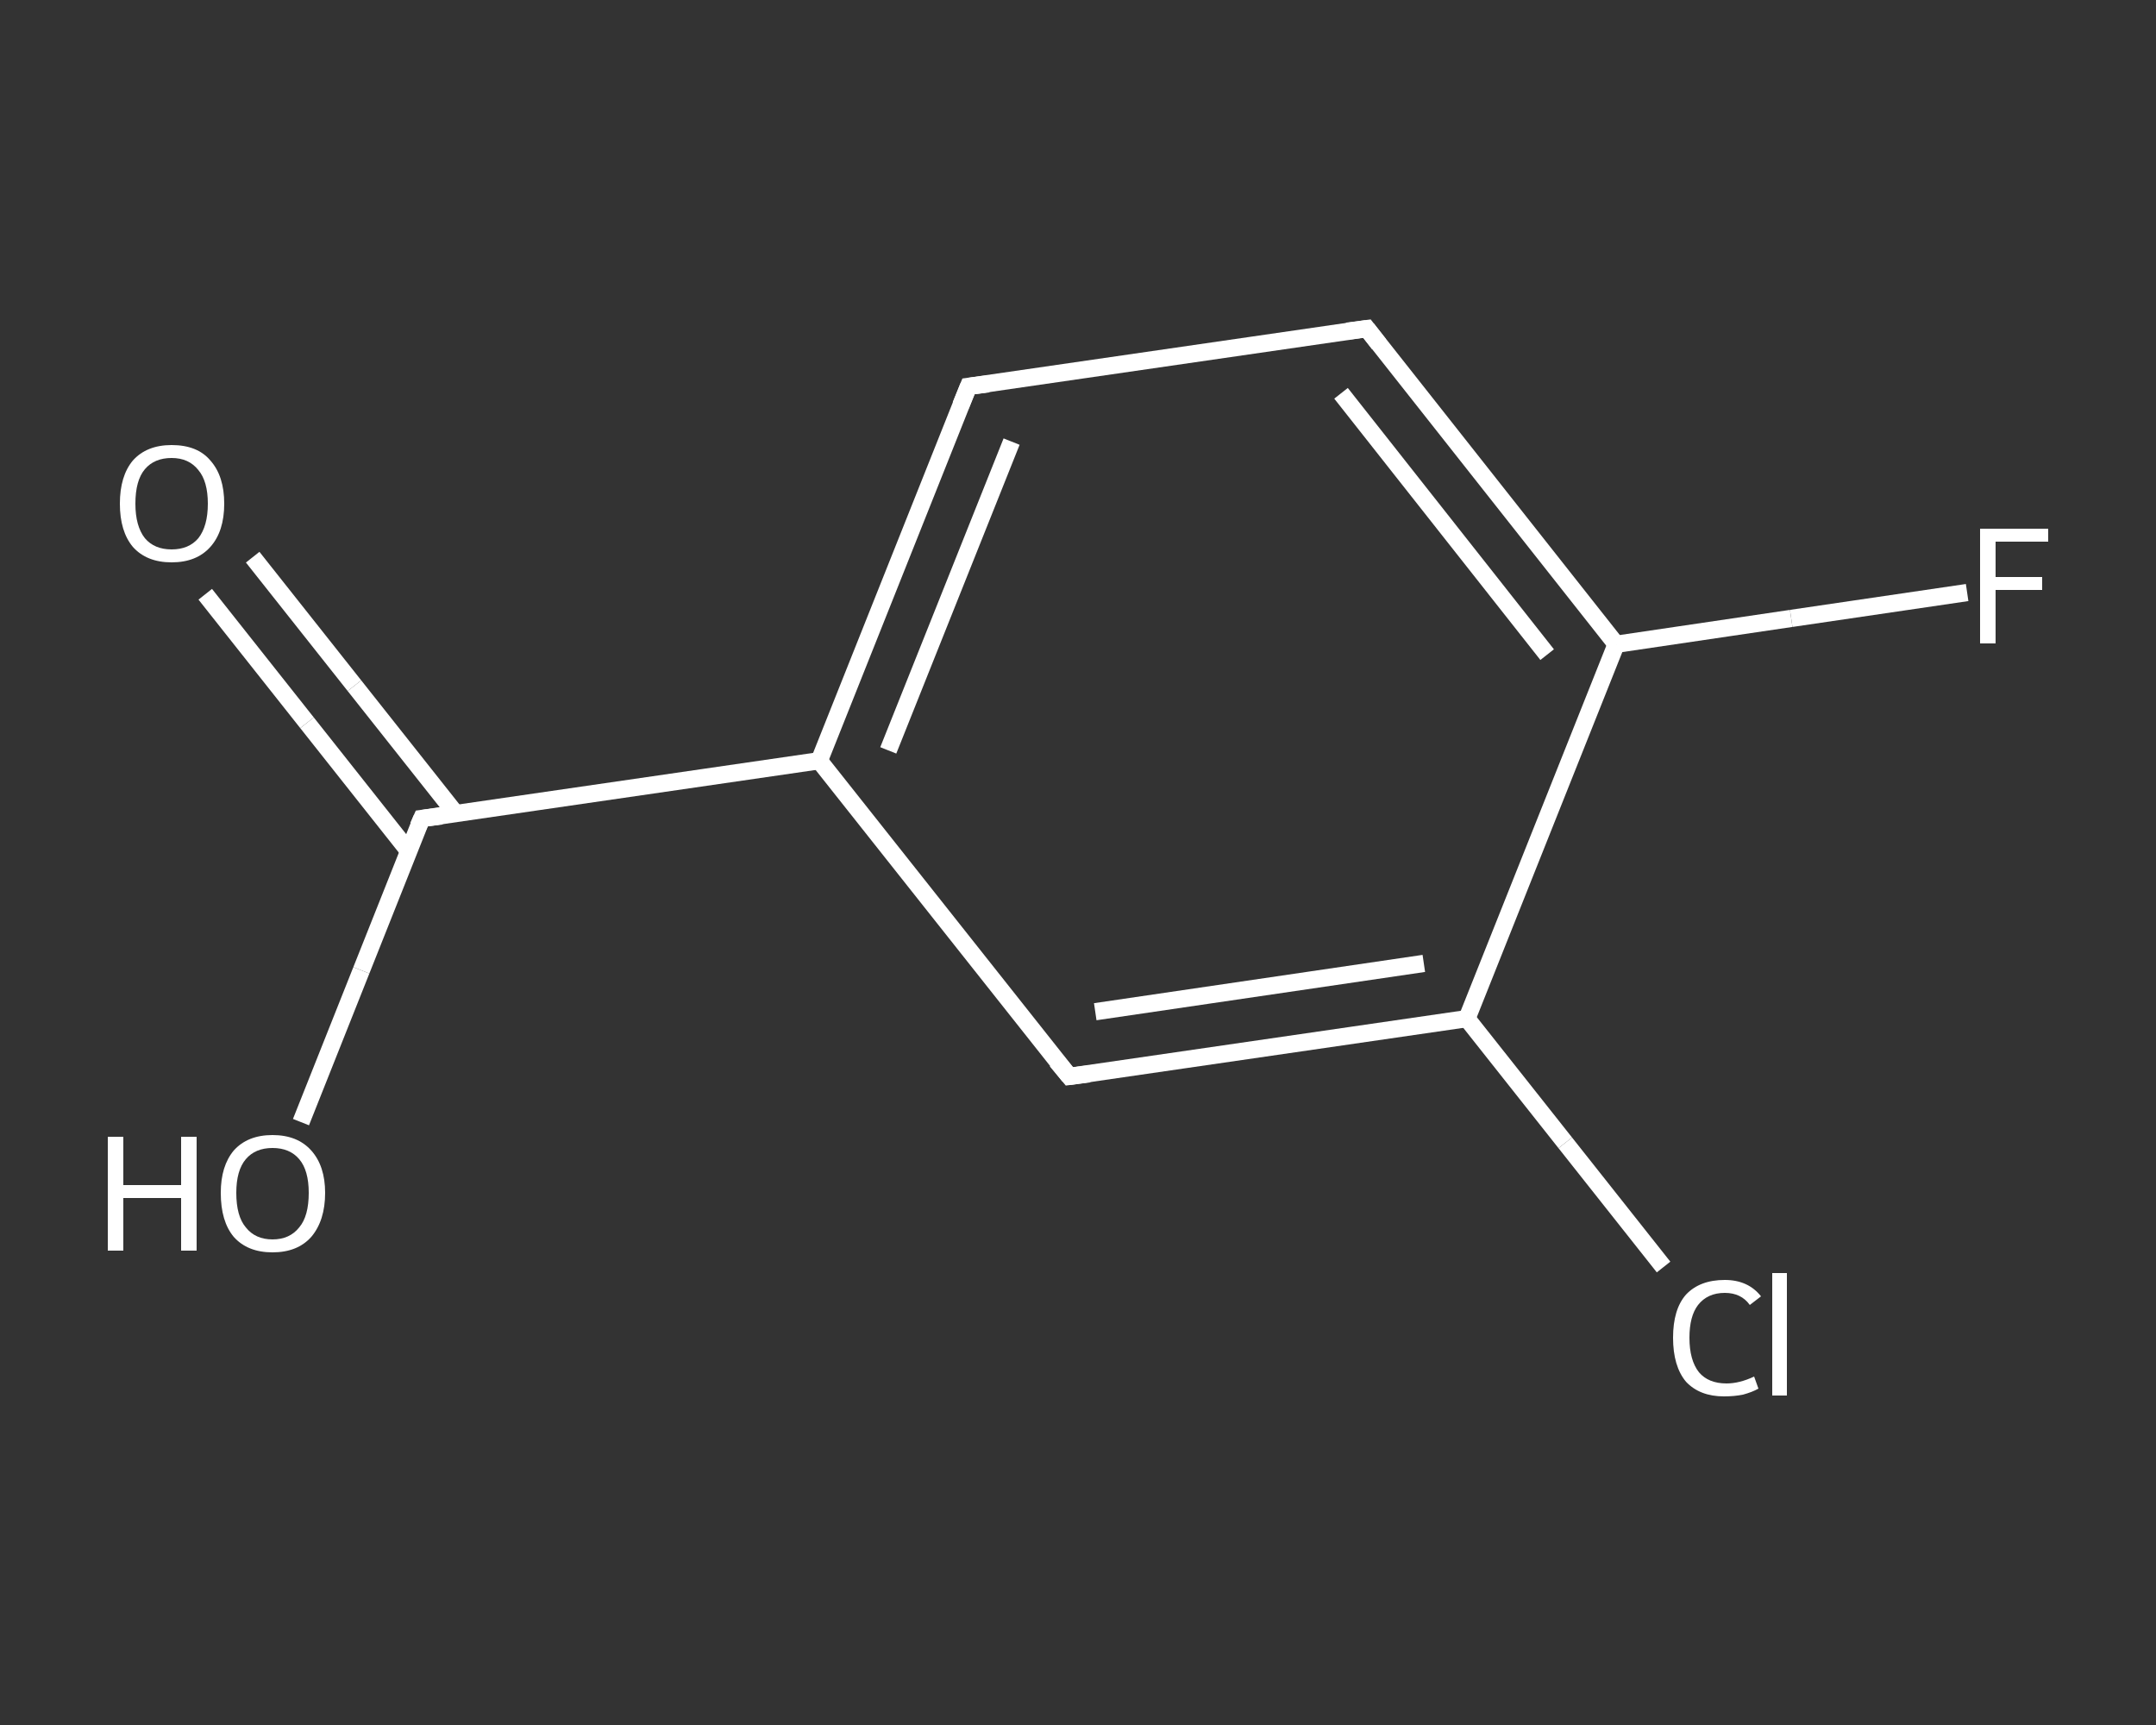 <?xml version='1.0' encoding='iso-8859-1'?>
<svg version='1.1' baseProfile='full'
              xmlns='http://www.w3.org/2000/svg'
                      xmlns:rdkit='http://www.rdkit.org/xml'
                      xmlns:xlink='http://www.w3.org/1999/xlink'
                  xml:space='preserve'
width='250px' height='200px' viewBox='0 0 250 200'>
<rect x="0" y="0" width="250" height="200" fill="#333333" stroke="none"/>
<!-- END OF HEADER -->
<rect style='opacity:1.0;fill:transparent;stroke:none' width='250.0' height='200.0' x='0.0' y='0.0'> </rect>
<path class='bond-0 atom-0 atom-1' d='M 29.3,64.6 L 41.1,79.5' style='fill:none;fill-rule:evenodd;stroke:#FFFFFF;stroke-width:2.0px;stroke-linecap:butt;stroke-linejoin:miter;stroke-opacity:1' />
<path class='bond-0 atom-0 atom-1' d='M 41.1,79.5 L 52.9,94.4' style='fill:none;fill-rule:evenodd;stroke:#FFFFFF;stroke-width:2.0px;stroke-linecap:butt;stroke-linejoin:miter;stroke-opacity:1' />
<path class='bond-0 atom-0 atom-1' d='M 23.8,68.9 L 35.6,83.8' style='fill:none;fill-rule:evenodd;stroke:#FFFFFF;stroke-width:2.0px;stroke-linecap:butt;stroke-linejoin:miter;stroke-opacity:1' />
<path class='bond-0 atom-0 atom-1' d='M 35.6,83.8 L 47.4,98.7' style='fill:none;fill-rule:evenodd;stroke:#FFFFFF;stroke-width:2.0px;stroke-linecap:butt;stroke-linejoin:miter;stroke-opacity:1' />
<path class='bond-1 atom-1 atom-2' d='M 48.9,94.9 L 41.9,112.5' style='fill:none;fill-rule:evenodd;stroke:#FFFFFF;stroke-width:2.0px;stroke-linecap:butt;stroke-linejoin:miter;stroke-opacity:1' />
<path class='bond-1 atom-1 atom-2' d='M 41.9,112.5 L 34.9,130.1' style='fill:none;fill-rule:evenodd;stroke:#FFFFFF;stroke-width:2.0px;stroke-linecap:butt;stroke-linejoin:miter;stroke-opacity:1' />
<path class='bond-2 atom-1 atom-3' d='M 48.9,94.9 L 95.0,88.2' style='fill:none;fill-rule:evenodd;stroke:#FFFFFF;stroke-width:2.0px;stroke-linecap:butt;stroke-linejoin:miter;stroke-opacity:1' />
<path class='bond-3 atom-3 atom-4' d='M 95.0,88.2 L 112.3,44.8' style='fill:none;fill-rule:evenodd;stroke:#FFFFFF;stroke-width:2.0px;stroke-linecap:butt;stroke-linejoin:miter;stroke-opacity:1' />
<path class='bond-3 atom-3 atom-4' d='M 103.0,87.0 L 117.3,51.2' style='fill:none;fill-rule:evenodd;stroke:#FFFFFF;stroke-width:2.0px;stroke-linecap:butt;stroke-linejoin:miter;stroke-opacity:1' />
<path class='bond-4 atom-4 atom-5' d='M 112.3,44.8 L 158.5,38.1' style='fill:none;fill-rule:evenodd;stroke:#FFFFFF;stroke-width:2.0px;stroke-linecap:butt;stroke-linejoin:miter;stroke-opacity:1' />
<path class='bond-5 atom-5 atom-6' d='M 158.5,38.1 L 187.4,74.7' style='fill:none;fill-rule:evenodd;stroke:#FFFFFF;stroke-width:2.0px;stroke-linecap:butt;stroke-linejoin:miter;stroke-opacity:1' />
<path class='bond-5 atom-5 atom-6' d='M 155.5,45.6 L 179.4,75.9' style='fill:none;fill-rule:evenodd;stroke:#FFFFFF;stroke-width:2.0px;stroke-linecap:butt;stroke-linejoin:miter;stroke-opacity:1' />
<path class='bond-6 atom-6 atom-7' d='M 187.4,74.7 L 207.7,71.7' style='fill:none;fill-rule:evenodd;stroke:#FFFFFF;stroke-width:2.0px;stroke-linecap:butt;stroke-linejoin:miter;stroke-opacity:1' />
<path class='bond-6 atom-6 atom-7' d='M 207.7,71.7 L 228.1,68.7' style='fill:none;fill-rule:evenodd;stroke:#FFFFFF;stroke-width:2.0px;stroke-linecap:butt;stroke-linejoin:miter;stroke-opacity:1' />
<path class='bond-7 atom-6 atom-8' d='M 187.4,74.7 L 170.1,118.1' style='fill:none;fill-rule:evenodd;stroke:#FFFFFF;stroke-width:2.0px;stroke-linecap:butt;stroke-linejoin:miter;stroke-opacity:1' />
<path class='bond-8 atom-8 atom-9' d='M 170.1,118.1 L 181.5,132.5' style='fill:none;fill-rule:evenodd;stroke:#FFFFFF;stroke-width:2.0px;stroke-linecap:butt;stroke-linejoin:miter;stroke-opacity:1' />
<path class='bond-8 atom-8 atom-9' d='M 181.5,132.5 L 192.9,146.9' style='fill:none;fill-rule:evenodd;stroke:#FFFFFF;stroke-width:2.0px;stroke-linecap:butt;stroke-linejoin:miter;stroke-opacity:1' />
<path class='bond-9 atom-8 atom-10' d='M 170.1,118.1 L 124.0,124.8' style='fill:none;fill-rule:evenodd;stroke:#FFFFFF;stroke-width:2.0px;stroke-linecap:butt;stroke-linejoin:miter;stroke-opacity:1' />
<path class='bond-9 atom-8 atom-10' d='M 165.1,111.7 L 127.0,117.3' style='fill:none;fill-rule:evenodd;stroke:#FFFFFF;stroke-width:2.0px;stroke-linecap:butt;stroke-linejoin:miter;stroke-opacity:1' />
<path class='bond-10 atom-10 atom-3' d='M 124.0,124.8 L 95.0,88.2' style='fill:none;fill-rule:evenodd;stroke:#FFFFFF;stroke-width:2.0px;stroke-linecap:butt;stroke-linejoin:miter;stroke-opacity:1' />
<path d='M 48.5,95.8 L 48.9,94.9 L 51.2,94.6' style='fill:none;stroke:#FFFFFF;stroke-width:2.0px;stroke-linecap:butt;stroke-linejoin:miter;stroke-opacity:1;' />
<path d='M 111.4,47.0 L 112.3,44.8 L 114.6,44.5' style='fill:none;stroke:#FFFFFF;stroke-width:2.0px;stroke-linecap:butt;stroke-linejoin:miter;stroke-opacity:1;' />
<path d='M 156.2,38.4 L 158.5,38.1 L 159.9,39.9' style='fill:none;stroke:#FFFFFF;stroke-width:2.0px;stroke-linecap:butt;stroke-linejoin:miter;stroke-opacity:1;' />
<path d='M 126.3,124.5 L 124.0,124.8 L 122.5,123.0' style='fill:none;stroke:#FFFFFF;stroke-width:2.0px;stroke-linecap:butt;stroke-linejoin:miter;stroke-opacity:1;' />
<path class='atom-0' d='M 13.9 58.4
Q 13.9 55.2, 15.4 53.4
Q 17.0 51.6, 19.9 51.6
Q 22.9 51.6, 24.4 53.4
Q 26.0 55.2, 26.0 58.4
Q 26.0 61.6, 24.4 63.4
Q 22.8 65.2, 19.9 65.2
Q 17.0 65.2, 15.4 63.4
Q 13.9 61.6, 13.9 58.4
M 19.9 63.7
Q 21.9 63.7, 23.0 62.4
Q 24.1 61.0, 24.1 58.4
Q 24.1 55.8, 23.0 54.5
Q 21.9 53.1, 19.9 53.1
Q 17.9 53.1, 16.8 54.4
Q 15.7 55.7, 15.7 58.4
Q 15.7 61.0, 16.8 62.4
Q 17.9 63.7, 19.9 63.7
' fill='#FFFFFF'/>
<path class='atom-2' d='M 12.5 131.8
L 14.3 131.8
L 14.3 137.4
L 21.0 137.4
L 21.0 131.8
L 22.8 131.8
L 22.8 145.0
L 21.0 145.0
L 21.0 138.9
L 14.3 138.9
L 14.3 145.0
L 12.5 145.0
L 12.5 131.8
' fill='#FFFFFF'/>
<path class='atom-2' d='M 25.6 138.3
Q 25.6 135.2, 27.1 133.4
Q 28.7 131.6, 31.6 131.6
Q 34.5 131.6, 36.1 133.4
Q 37.7 135.2, 37.7 138.3
Q 37.7 141.5, 36.1 143.4
Q 34.5 145.2, 31.6 145.2
Q 28.7 145.2, 27.1 143.4
Q 25.6 141.6, 25.6 138.3
M 31.6 143.7
Q 33.6 143.7, 34.7 142.3
Q 35.8 141.0, 35.8 138.3
Q 35.8 135.7, 34.7 134.4
Q 33.6 133.1, 31.6 133.1
Q 29.6 133.1, 28.5 134.4
Q 27.4 135.7, 27.4 138.3
Q 27.4 141.0, 28.5 142.3
Q 29.6 143.7, 31.6 143.7
' fill='#FFFFFF'/>
<path class='atom-7' d='M 229.6 61.3
L 237.5 61.3
L 237.5 62.8
L 231.4 62.8
L 231.4 66.9
L 236.8 66.9
L 236.8 68.4
L 231.4 68.4
L 231.4 74.6
L 229.6 74.6
L 229.6 61.3
' fill='#FFFFFF'/>
<path class='atom-9' d='M 194.0 155.1
Q 194.0 151.8, 195.5 150.1
Q 197.1 148.4, 200.0 148.4
Q 202.7 148.4, 204.2 150.3
L 202.9 151.3
Q 201.9 149.9, 200.0 149.9
Q 198.0 149.9, 196.9 151.3
Q 195.9 152.6, 195.9 155.1
Q 195.9 157.7, 197.0 159.1
Q 198.1 160.4, 200.2 160.4
Q 201.7 160.4, 203.4 159.6
L 203.9 161.0
Q 203.2 161.4, 202.1 161.7
Q 201.1 161.9, 199.9 161.9
Q 197.1 161.9, 195.5 160.2
Q 194.0 158.4, 194.0 155.1
' fill='#FFFFFF'/>
<path class='atom-9' d='M 205.5 147.6
L 207.2 147.6
L 207.2 161.8
L 205.5 161.8
L 205.5 147.6
' fill='#FFFFFF'/>
</svg>
